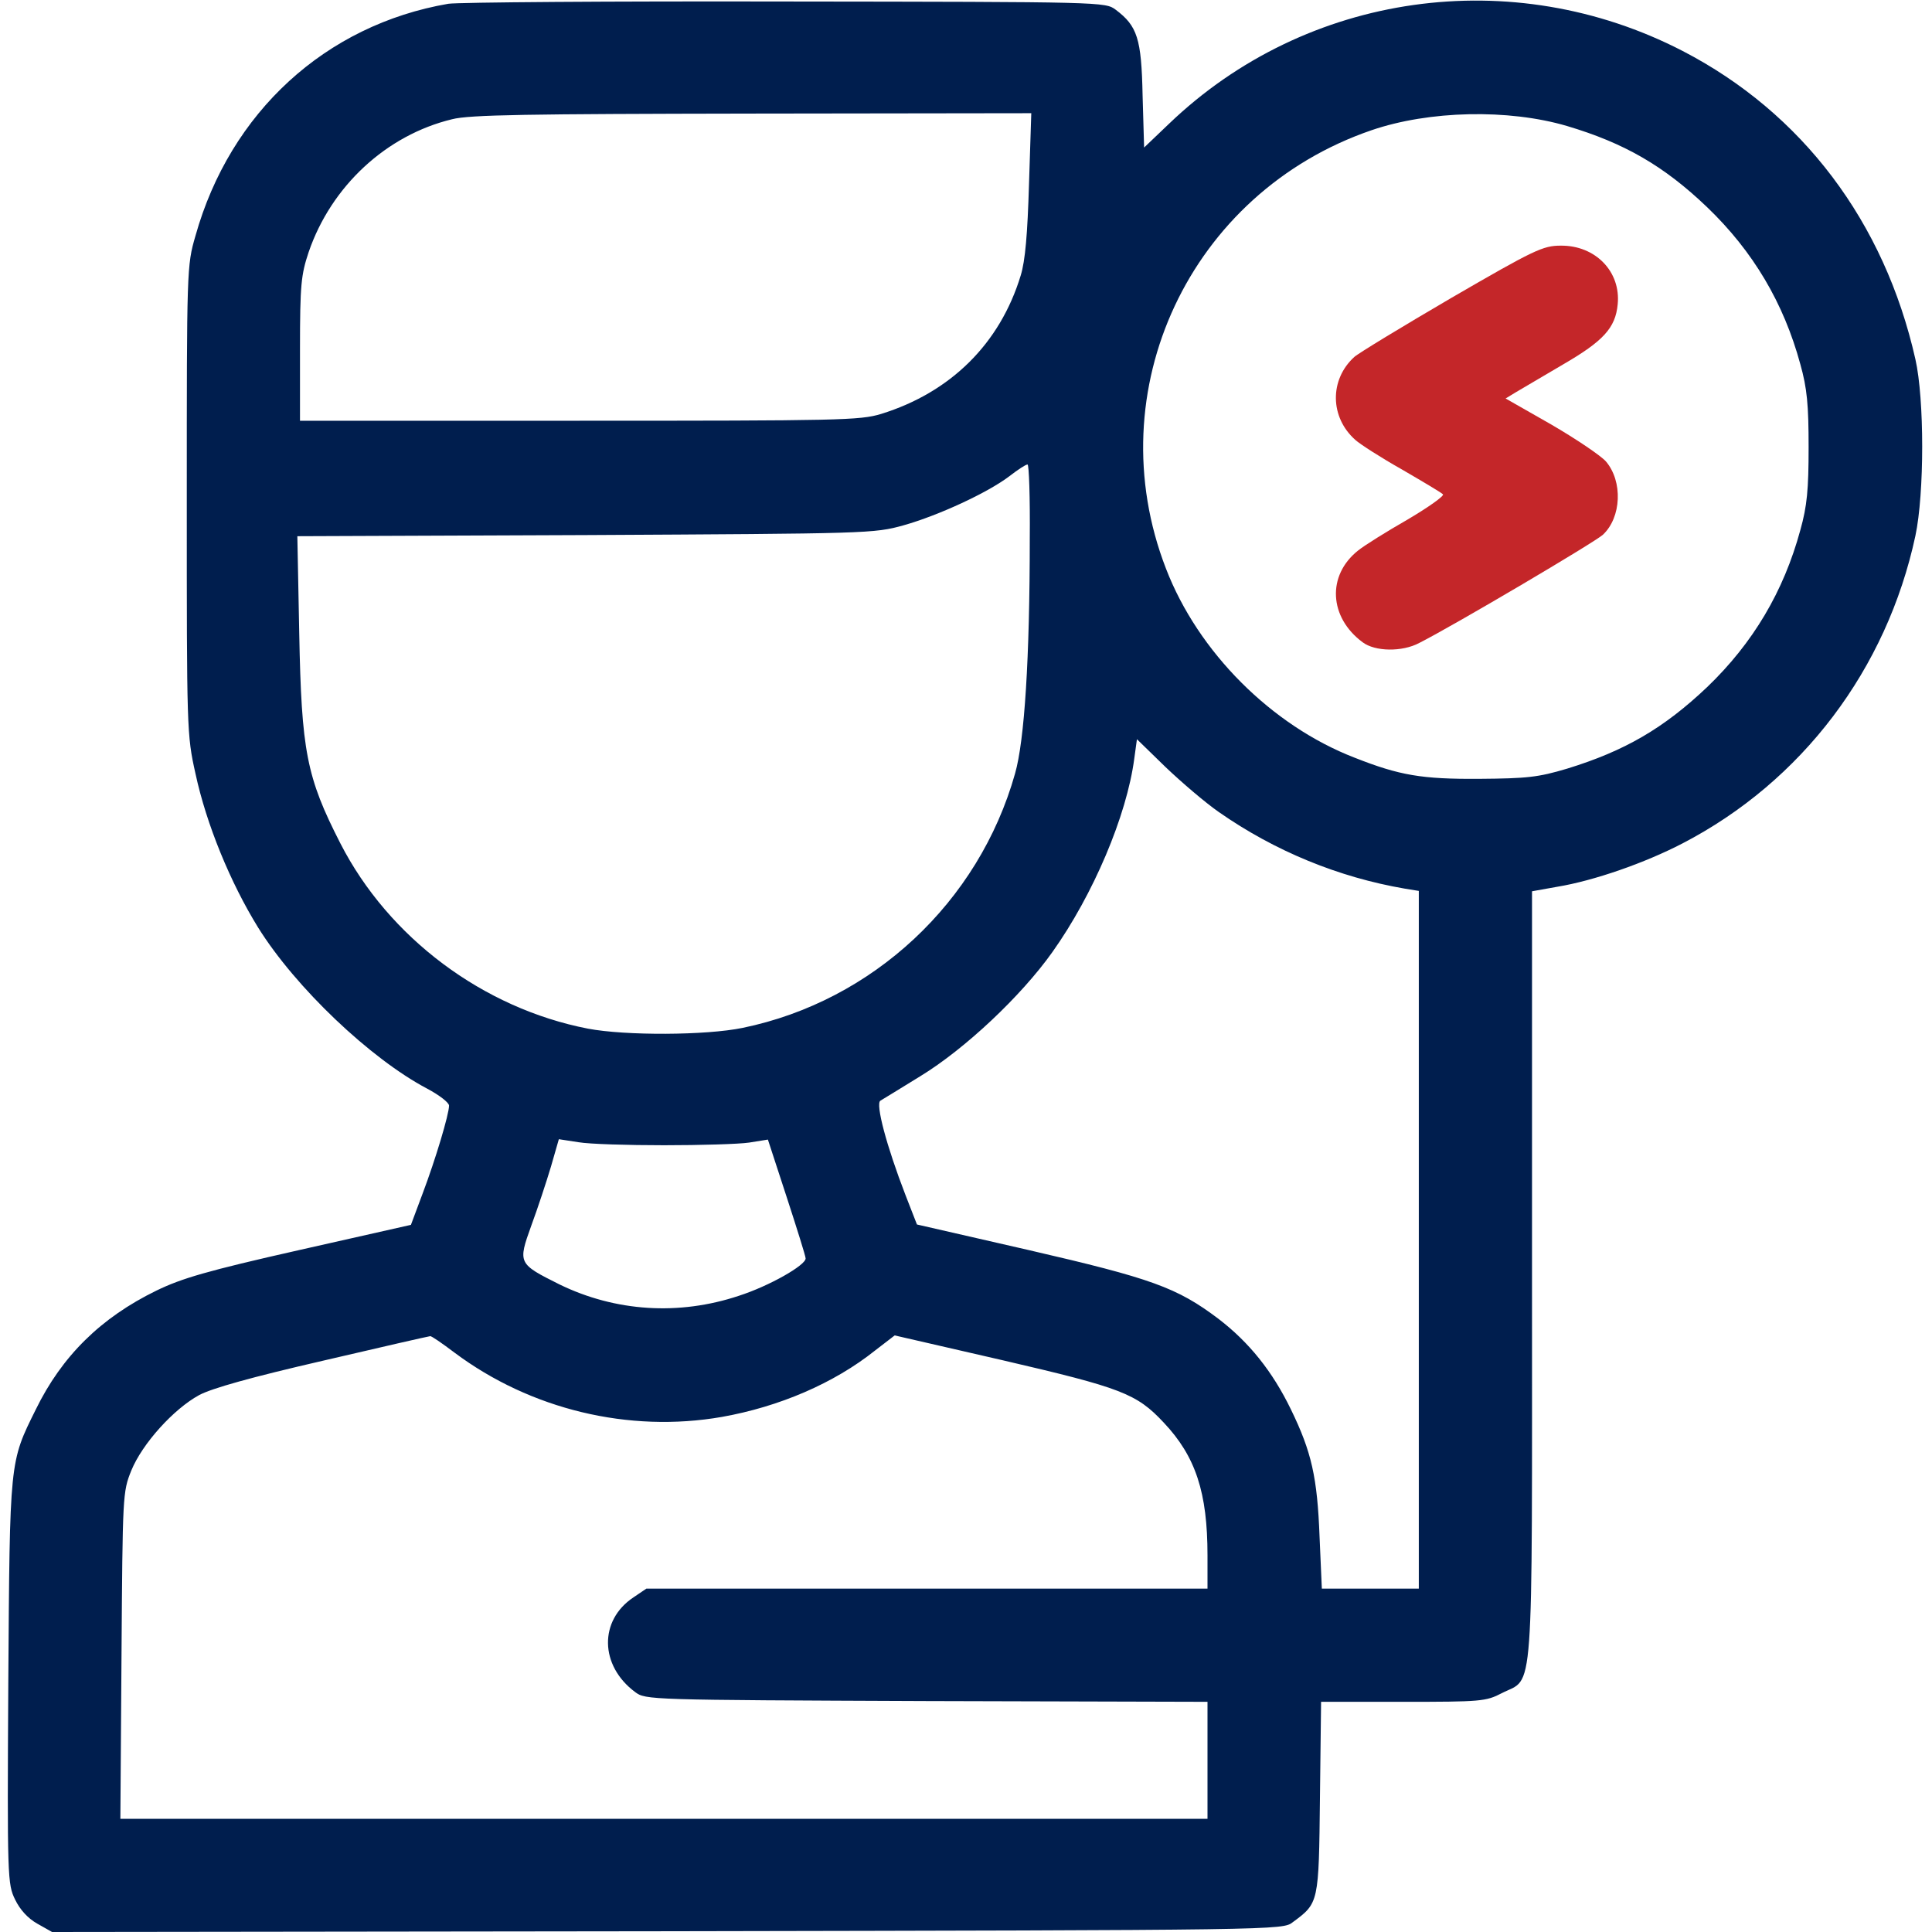 <?xml version="1.0" encoding="utf-8"?>
<!-- Generator: Adobe Illustrator 27.5.0, SVG Export Plug-In . SVG Version: 6.00 Build 0)  -->
<svg version="1.1" id="レイヤー_1" xmlns="http://www.w3.org/2000/svg" xmlns:xlink="http://www.w3.org/1999/xlink" x="0px"
	 y="0px" viewBox="0 0 512 512" style="enable-background:new 0 0 512 512;" xml:space="preserve">
<style type="text/css">
	.st0{fill:#001E4E;}
	.st1{fill:#C42629;}
</style>
<g transform="translate(0,512) scale(0.1,-0.1)">
	<path class="st0" d="M1188,5110c-325-56-578-287-670-615c-23-79-23-87-23-700c0-610,0-622,23-725c29-135,93-290,166-408
		c99-159,298-348,448-427c32-17,58-37,58-45c0-23-36-143-70-233l-31-83l-297-67c-244-55-311-75-377-107c-148-72-251-174-320-315
		c-70-141-69-132-73-723c-3-521-2-535,18-576c13-27,34-50,59-64l39-22l1630,2c1629,3,1631,3,1658,24c69,51,69,50,72,330l3,254h218
		c205,0,219,1,261,23c86,44,80-43,80,1108v1017l67,12c97,16,232,63,332,115c316,164,541,461,617,815c24,113,24,362,0,468
		c-82,364-300,653-617,817c-451,233-997,156-1361-193l-66-63l-4,138c-3,151-14,184-71,227c-28,21-31,21-875,22
		C1616,5117,1214,5114,1188,5110z M2727,4633c-4-134-10-204-22-243c-55-181-186-310-370-367c-56-17-110-18-800-18H795v190
		c0,171,3,197,23,257c60,175,206,310,380,352c46,12,202,14,796,15l739,1L2727,4633z M4153,4786c151-45,256-105,371-215
		c122-117,203-254,247-416c18-64,22-108,22-220s-4-156-22-220c-44-162-125-299-247-416c-115-109-218-169-371-216
		c-77-23-106-26-233-27c-152-1-211,9-330,56c-220,85-415,280-500,501c-183,472,63,997,545,1162C3787,4827,3997,4832,4153,4786z
		 M2729,3693c0-318-14-536-39-623c-96-341-377-603-722-674c-97-20-310-21-410-2c-278,54-528,241-656,491c-90,176-103,244-109,557
		l-5,257l763,3c752,4,765,4,844,26c92,26,222,86,280,130c22,17,43,31,48,31C2727,3890,2730,3801,2729,3693z M3230,2968
		c149-104,318-173,493-203l37-6v-924V910h-129h-128l-6,137c-6,158-21,225-76,338c-49,101-111,178-192,240c-110,83-177,107-502,182
		l-297,68l-30,77c-51,132-80,242-67,251c7,4,54,33,106,65c118,72,267,212,350,329c108,152,197,361,217,513l7,51l76-74
		C3131,3047,3194,2993,3230,2968z M1760,2085c96,0,198,3,225,7l50,8l50-153c27-83,50-156,50-162c0-18-96-73-177-99
		c-159-53-327-42-475,30c-110,55-111,56-75,156c17,46,40,116,52,156l21,73l52-8C1562,2088,1664,2085,1760,2085z M1205,1535
		c201-150,461-213,708-170c152,27,297,89,406,176l52,40l287-66c314-73,354-88,426-165c85-90,116-186,116-352v-88h-744h-743l-34-23
		c-92-61-90-181,4-251c28-21,35-21,773-24l744-2V455V300H1760H319l3,433c3,426,3,433,26,490c29,71,112,163,180,200
		c34,18,137,47,328,91c154,36,281,65,284,65C1143,1580,1172,1560,1205,1535z"/>
	<path class="st1" d="M3847,4331c-130-76-247-147-258-157c-66-60-65-160,3-220c12-11,68-47,123-78c55-32,104-61,109-66
		c4-4-38-34-94-67c-56-32-115-69-131-82c-83-66-77-177,12-243c33-25,105-26,150-2c91,46,467,268,487,287c49,46,53,141,8,194
		c-13,15-78,59-145,98l-121,69l28,17c15,9,71,42,124,73c107,62,139,97,145,159c9,87-59,157-151,156C4089,4469,4066,4458,3847,4331z"
		/>
</g>
</svg>
